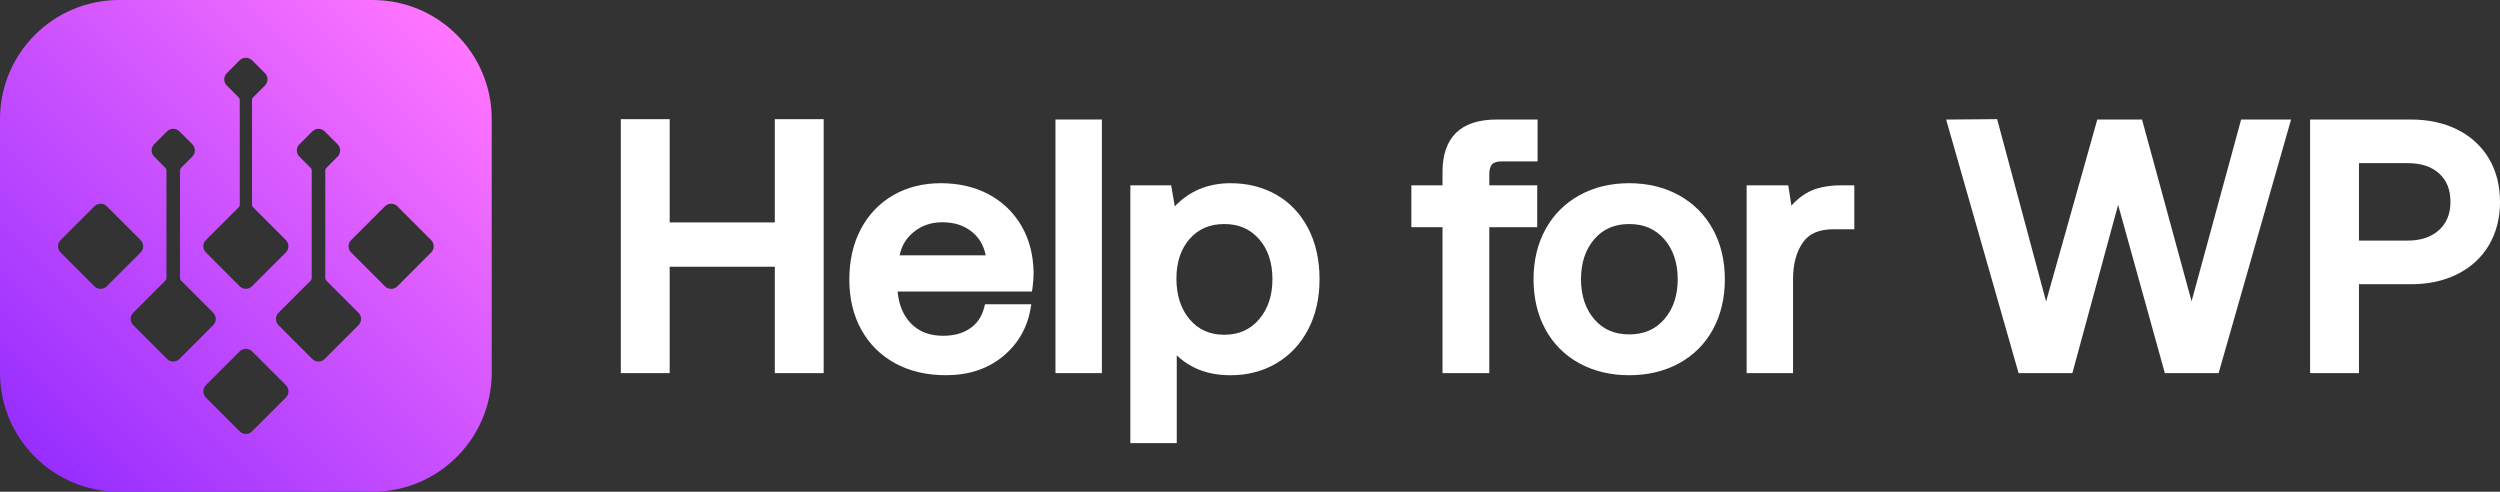 <?xml version="1.0" encoding="utf-8"?>
<!-- Generator: Adobe Illustrator 27.5.0, SVG Export Plug-In . SVG Version: 6.00 Build 0)  -->
<svg version="1.1" id="Capa_1" xmlns="http://www.w3.org/2000/svg" xmlns:xlink="http://www.w3.org/1999/xlink" x="0px" y="0px"
	 viewBox="0 0 1471.6 289.45" style="enable-background:new 0 0 1471.6 289.45;" xml:space="preserve">
<rect x="0" y="0" width="1471.6" height="289.45" fill="#333333" stroke="none"/>
<style type="text/css">
	.st0{fill:#FFFFFF;}
	.st1{fill:url(#SVGID_1_);}
</style>
<g>
	<g>
		<polygon class="st0" points="456.08,130.92 394.2,130.92 394.2,70.15 365.43,70.15 365.43,219.63 394.2,219.63 394.2,157.01 
			456.08,157.01 456.08,219.63 484.84,219.63 484.84,70.15 456.08,70.15 		"/>
		<path class="st0" d="M581.86,114.32c-8.1-4.3-17.54-6.48-28.08-6.48c-10.43,0-19.83,2.37-27.94,7.03
			c-8.14,4.69-14.57,11.4-19.11,19.96c-4.5,8.51-6.78,18.5-6.78,29.72c0,11.1,2.36,21,7.01,29.45c4.68,8.49,11.4,15.17,19.96,19.85
			c8.51,4.65,18.59,7.01,29.95,7.01c13.17,0,24.35-3.66,33.22-10.87c8.89-7.23,14.43-16.61,16.45-27.89l0.53-2.99h-27.25l-0.49,1.91
			c-1.37,5.34-4.07,9.35-8.25,12.24c-4.22,2.92-9.56,4.39-15.87,4.39c-8.02,0-14.23-2.38-18.99-7.26
			c-4.51-4.63-7.14-10.98-7.84-18.77h79.09l0.31-2.18c0.43-2.99,0.65-5.96,0.65-8.84c-0.15-10.56-2.59-19.93-7.26-27.83
			C596.51,124.86,590,118.64,581.86,114.32z M529.56,150.29c1.13-5.47,3.71-9.86,7.84-13.35c4.86-4.1,10.49-6.1,17.22-6.1
			c7.28,0,13.11,1.93,17.84,5.9c4.03,3.39,6.6,7.84,7.8,13.55H529.56z"/>
		<rect x="621.29" y="70.35" class="st0" width="27.32" height="149.28"/>
		<path class="st0" d="M751.37,114.67c-7.91-4.53-16.99-6.83-27.01-6.83c-13.25,0-24.27,4.58-32.83,13.63l-2.12-12.39h-24.04v151.76
			h27.32v-51.68c2.89,2.81,6.28,5.2,10.13,7.12c6.1,3.05,13.34,4.6,21.53,4.6c10.03,0,19.12-2.37,27.04-7.05
			c7.93-4.69,14.22-11.41,18.68-19.97c4.43-8.5,6.67-18.42,6.67-29.5c0-11.35-2.25-21.41-6.67-29.91
			C765.61,125.88,759.32,119.22,751.37,114.67z M749.01,164.36c0,9.63-2.67,17.59-7.93,23.68c-5.24,6.06-11.92,9.01-20.43,9.01
			c-8.5,0-15.15-2.94-20.32-9c-5.2-6.09-7.84-14.2-7.84-24.1c0-9.62,2.63-17.48,7.81-23.35c5.17-5.87,11.83-8.72,20.35-8.72
			s15.21,2.89,20.45,8.83C746.35,146.64,749.01,154.6,749.01,164.36z"/>
		<path class="st0" d="M904.88,109.08h-28.22v-6.32c0-2.88,0.56-4.92,1.66-6.08c1.07-1.12,3.06-1.69,5.89-1.69h20.87V70.35h-23.96
			c-10.67,0-18.75,2.64-24.03,7.84c-5.29,5.21-7.97,12.92-7.97,22.92v7.97h-18.34v24.64h18.34v85.91h27.53v-85.91h28.22V109.08z"/>
		<path class="st0" d="M988.35,114.96c-8.52-4.72-18.39-7.12-29.35-7.12c-10.96,0-20.84,2.39-29.35,7.12
			c-8.56,4.75-15.28,11.5-19.95,20.06c-4.65,8.51-7,18.38-7,29.34c0,11.09,2.36,21.03,7,29.54c4.68,8.56,11.4,15.28,19.97,19.96
			c8.51,4.65,18.38,7.01,29.34,7.01c10.95,0,20.82-2.36,29.34-7.01c8.57-4.68,15.29-11.4,19.96-19.96c4.65-8.51,7-18.45,7-29.54
			c0-10.96-2.36-20.83-7-29.34C1003.62,126.46,996.91,119.71,988.35,114.96z M987.57,164.36c0,9.62-2.66,17.55-7.92,23.57
			c-5.24,6-11.99,8.91-20.64,8.91c-8.65,0-15.37-2.91-20.54-8.9c-5.19-6.02-7.83-13.95-7.83-23.58c0-9.63,2.63-17.56,7.83-23.58
			c5.17-5.99,11.89-8.9,20.54-8.9c8.65,0,15.4,2.92,20.64,8.92C984.9,146.81,987.57,154.74,987.57,164.36z"/>
		<path class="st0" d="M1063.39,113.65c-3.36,1.97-6.33,4.44-8.89,7.39l-1.87-11.96h-24.49v110.55h27.32v-55.48
			c0-8.64,1.93-15.81,5.73-21.33c3.65-5.29,9.5-7.86,17.9-7.86h12.43v-25.88h-7.48C1075.52,109.08,1068.57,110.62,1063.39,113.65z"
			/>
		<polygon class="st0" points="1290.05,177.37 1260.88,70.35 1234.56,70.35 1204.41,177.45 1175.59,70.13 1145.58,70.38 
			1188.22,219.63 1219.88,219.63 1246.81,120.57 1274.32,219.63 1305.97,219.63 1348.62,70.35 1319.22,70.35 		"/>
		<path class="st0" d="M1465.07,93.33c-4.36-7.33-10.6-13.06-18.56-17.04c-7.88-3.94-17.06-5.93-27.3-5.93h-59.4v149.28h28.77
			v-52.33h30.63c10.24,0,19.43-2,27.3-5.94c7.96-3.98,14.21-9.71,18.56-17.04c4.34-7.3,6.54-15.88,6.54-25.5
			C1471.6,109.21,1469.41,100.63,1465.07,93.33z M1442.43,118.83c0,7.01-2.19,12.43-6.7,16.57c-4.51,4.14-10.76,6.23-18.58,6.23
			h-28.57V96.03h28.77c7.82,0,14.04,2.06,18.48,6.13C1440.27,106.22,1442.43,111.68,1442.43,118.83z"/>
	</g>
	<linearGradient id="SVGID_1_" gradientUnits="userSpaceOnUse" x1="20.541" y1="268.913" x2="268.913" y2="20.54">
		<stop  offset="0" style="stop-color:#972EFF"/>
		<stop  offset="1" style="stop-color:#FF75FF"/>
	</linearGradient>
	<path class="st1" d="M219.32,0H70.13C31.4,0,0,31.4,0,70.13v149.19c0,38.73,31.4,70.13,70.13,70.13h149.19
		c38.73,0,70.13-31.4,70.13-70.13V70.13C289.45,31.4,258.06,0,219.32,0z M121.19,141.33l19.35-19.35c0.38-0.38,0.59-0.9,0.59-1.43
		V58.83c0-0.54-0.21-1.05-0.59-1.43l-7.04-7.06c-2-2.01-2-5.27,0-7.28l7.58-7.59c1.95-1.95,5.34-1.95,7.3,0l7.58,7.59
		c2,2.01,2,5.27,0,7.28l-7.04,7.05c-0.38,0.38-0.59,0.9-0.59,1.43v61.71c0,0.54,0.21,1.05,0.59,1.43l19.35,19.35
		c2.01,2.01,2.01,5.28,0,7.29l-19.9,19.91c-0.97,0.97-2.27,1.51-3.64,1.51c-1.38,0-2.67-0.54-3.65-1.51l-19.89-19.91
		C119.18,146.6,119.18,143.34,121.19,141.33z M62.85,168.53c-1,1-2.32,1.51-3.65,1.51c-1.32,0-2.64-0.5-3.65-1.51l-19.89-19.91
		c-2.01-2.01-2.01-5.28,0-7.29l19.9-19.9c2.01-2.01,5.28-2.01,7.29,0l19.91,19.9c0.97,0.97,1.51,2.27,1.51,3.64
		c0,1.38-0.53,2.67-1.51,3.65L62.85,168.53z M101.96,212.8c-1.32,0-2.64-0.5-3.64-1.51l-19.9-19.9c-2.01-2.01-2.01-5.28,0-7.29
		l18.96-18.97c0.38-0.38,0.59-0.9,0.59-1.43v-63.43c0-0.53-0.22-1.05-0.59-1.43l-6.64-6.66c-2.01-2.01-2-5.28,0-7.28l7.58-7.58
		c2.01-2.01,5.28-2.01,7.29,0l7.59,7.58c0.97,0.97,1.51,2.27,1.51,3.65c0,1.38-0.53,2.67-1.51,3.65l-6.65,6.65
		c-0.38,0.38-0.59,0.9-0.59,1.43v63.43c0,0.53,0.22,1.06,0.59,1.43l18.97,18.97c0.97,0.97,1.51,2.27,1.51,3.65
		c0,1.38-0.54,2.67-1.51,3.65l-19.91,19.89C104.6,212.3,103.28,212.8,101.96,212.8z M168.28,234.02L168.28,234.02l-19.91,19.91
		c-1,1-2.33,1.51-3.64,1.51c-1.32,0-2.64-0.5-3.65-1.51l-19.89-19.91c-2.01-2.01-2.01-5.28,0-7.29l19.9-19.9
		c2.01-2.01,5.28-2.01,7.29,0l19.91,19.89C170.28,228.74,170.29,232.01,168.28,234.02z M211.03,191.4l-19.9,19.9
		c-1,1-2.32,1.51-3.65,1.51c-1.32,0-2.64-0.5-3.64-1.5l-19.91-19.9c-0.97-0.97-1.51-2.27-1.51-3.65c0-1.38,0.54-2.67,1.51-3.65
		l18.97-18.97c0.38-0.38,0.59-0.89,0.59-1.43v-63.43c0-0.54-0.21-1.05-0.59-1.43l-6.65-6.65c-0.97-0.97-1.51-2.27-1.51-3.64
		c0-1.38,0.54-2.67,1.51-3.65l7.59-7.58c2.01-2,5.28-2.01,7.29,0l7.58,7.58c2.01,2.01,2.01,5.27,0,7.28l-6.64,6.66
		c-0.38,0.38-0.59,0.9-0.59,1.43v63.43c0,0.53,0.22,1.05,0.59,1.43l18.96,18.97C213.04,186.12,213.04,189.39,211.03,191.4z
		 M253.79,148.62l-19.89,19.91c-1,1-2.33,1.51-3.65,1.51c-1.32,0-2.64-0.5-3.65-1.51l-19.91-19.91c-0.97-0.97-1.51-2.27-1.51-3.65
		c0-1.38,0.54-2.67,1.51-3.64l19.91-19.9c2.01-2.01,5.28-2.01,7.29,0l19.9,19.9C255.8,143.34,255.8,146.61,253.79,148.62z"/>
</g>
</svg>
